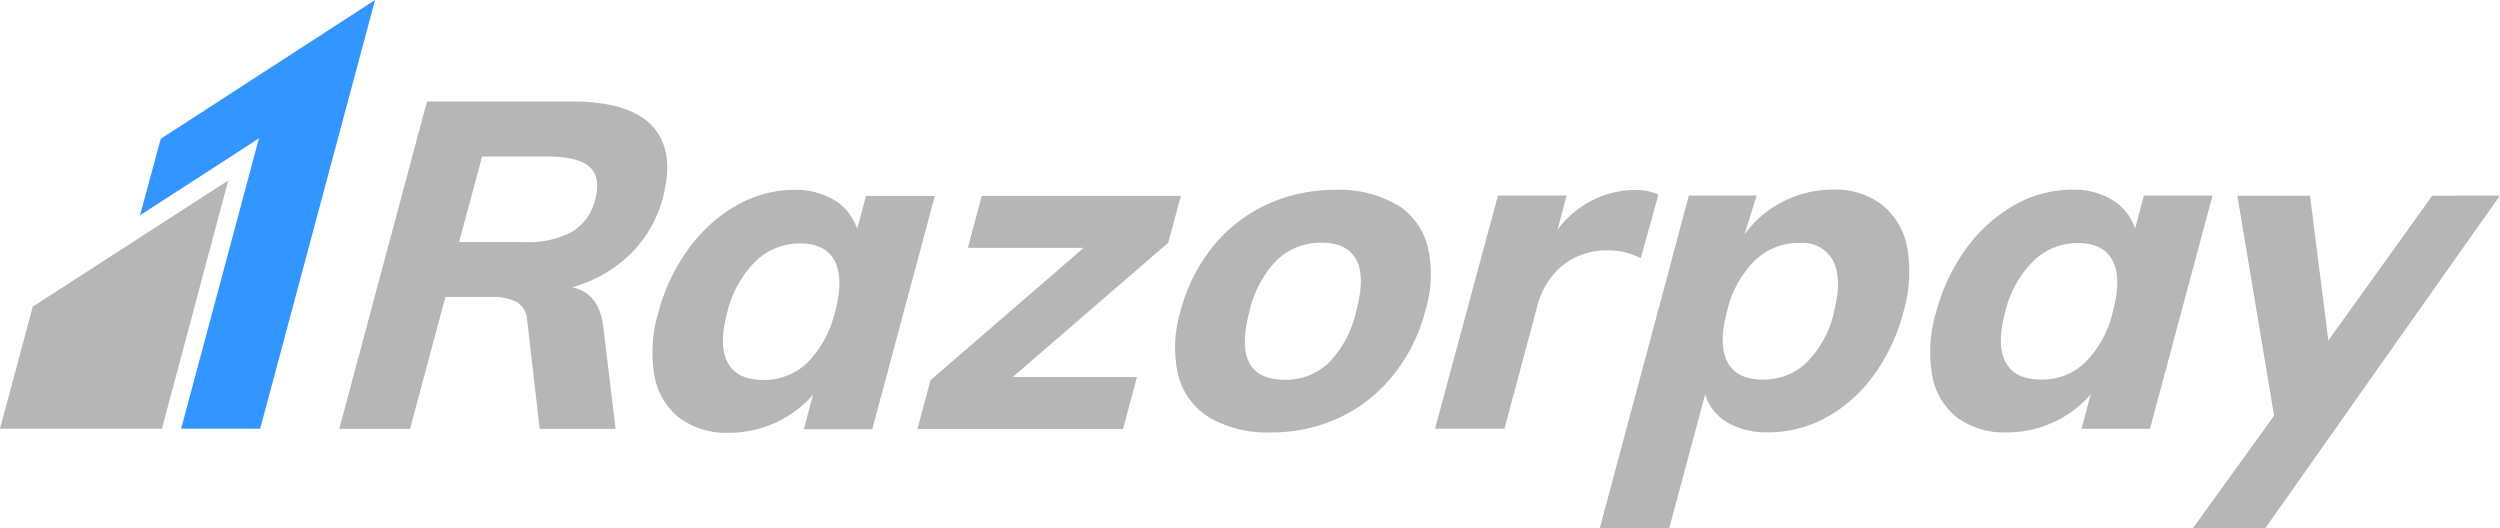 <svg xmlns="http://www.w3.org/2000/svg" width="265.085" height="56" viewBox="0 0 265.085 56">
  <g id="razorpay-logo-white" style="mix-blend-mode: luminosity;isolation: isolate">
    <path id="Path_356030" data-name="Path 356030" d="M109.084,15.2l-2.2,8.11,12.612-8.156-8.249,30.776,8.378.007L131.807.48" transform="translate(-92.039 -0.48)" fill="#3395ff"/>
    <path id="Path_356031" data-name="Path 356031" d="M4.27,99.167.8,112.105H17.971L25,85.785,4.27,99.167M63.914,87.776a5.481,5.481,0,0,1-2.434,3.438,9.8,9.8,0,0,1-5.072,1.1H49.483l2.432-9.066H58.84c2.177,0,3.673.364,4.484,1.105s1.007,1.875.59,3.442m7.17-.2q1.322-4.911-1.094-7.555-2.413-2.623-8.461-2.63H46.073l-9.3,34.711h7.509L48.028,98.13h4.925a5.438,5.438,0,0,1,2.611.532,2.367,2.367,0,0,1,1.125,1.9l1.34,11.556h8.045l-1.3-10.773q-.4-3.61-3.3-4.239a14.258,14.258,0,0,0,6.2-3.554,12.955,12.955,0,0,0,3.419-5.946M89.336,99.7a11.238,11.238,0,0,1-2.9,5.372,6.551,6.551,0,0,1-4.69,1.861c-1.855,0-3.113-.6-3.777-1.819s-.688-2.98-.07-5.288a11.388,11.388,0,0,1,2.962-5.414,6.663,6.663,0,0,1,4.765-1.952c1.819,0,3.064.63,3.694,1.879s.658,3.05.028,5.386Zm3.291-12.284-.94,3.512A5.564,5.564,0,0,0,89.329,87.9,7.925,7.925,0,0,0,85,86.784a12.267,12.267,0,0,0-6.086,1.637A16.091,16.091,0,0,0,73.8,93.037a20.306,20.306,0,0,0-3.2,6.771,14.587,14.587,0,0,0-.406,6.7,7.3,7.3,0,0,0,2.658,4.463,8.4,8.4,0,0,0,5.26,1.567,11.829,11.829,0,0,0,8.9-4.043l-.979,3.66h7.261l6.63-24.731H92.648Zm33.388,0H104.9l-1.476,5.512H115.71L99.467,106.958l-1.388,5.177h21.8l1.476-5.512H108.187L124.679,92.38M144.6,99.655a11.311,11.311,0,0,1-2.9,5.456,6.544,6.544,0,0,1-4.65,1.8q-5.708,0-3.758-7.261a11.24,11.24,0,0,1,2.918-5.434,6.656,6.656,0,0,1,4.732-1.833q2.728,0,3.68,1.826t-.018,5.438m4.25-11.309a11.94,11.94,0,0,0-6.408-1.561,17.252,17.252,0,0,0-7.317,1.553,15.822,15.822,0,0,0-5.736,4.485,18.124,18.124,0,0,0-3.416,6.827,13.144,13.144,0,0,0-.238,6.818,7.366,7.366,0,0,0,3.33,4.477,12.175,12.175,0,0,0,6.492,1.563,16.9,16.9,0,0,0,7.247-1.564,15.981,15.981,0,0,0,5.708-4.491,18.181,18.181,0,0,0,3.414-6.827,13.051,13.051,0,0,0,.252-6.827,7.411,7.411,0,0,0-3.3-4.484m25.9,5.708,1.861-6.729a5.471,5.471,0,0,0-2.49-.49,9.924,9.924,0,0,0-4.8,1.245,10.474,10.474,0,0,0-3.4,2.958l.965-3.624-2.108.008h-5.176l-6.673,24.721h7.363l3.463-12.923a8.175,8.175,0,0,1,2.718-4.407A7.5,7.5,0,0,1,171.38,93.2a7.242,7.242,0,0,1,3.386.825m20.5,5.75a11.017,11.017,0,0,1-2.882,5.288,6.609,6.609,0,0,1-4.687,1.833c-1.819,0-3.064-.616-3.721-1.847s-.686-3.022-.056-5.367a11.146,11.146,0,0,1,2.924-5.386,6.629,6.629,0,0,1,4.715-1.882,3.661,3.661,0,0,1,3.638,1.945q.965,1.952.039,5.414m5.149-11.388a8.1,8.1,0,0,0-5.218-1.637,11.547,11.547,0,0,0-5.288,1.268,11.032,11.032,0,0,0-4.071,3.461l.025-.168,1.235-3.931h-7.191l-1.833,6.841-.056.238-7.555,28.183H177.8l3.805-14.186a5.091,5.091,0,0,0,2.322,2.969,8.245,8.245,0,0,0,4.351,1.067,12.815,12.815,0,0,0,6.121-1.553,15.15,15.15,0,0,0,5.051-4.463,19.716,19.716,0,0,0,3.162-6.7,14.92,14.92,0,0,0,.434-6.778,7.552,7.552,0,0,0-2.644-4.6m24.435,11.283a11.219,11.219,0,0,1-2.9,5.358,6.559,6.559,0,0,1-4.687,1.857c-1.861,0-3.12-.6-3.777-1.819s-.686-2.98-.07-5.288a11.357,11.357,0,0,1,2.955-5.414,6.664,6.664,0,0,1,4.767-1.95c1.819,0,3.05.63,3.693,1.875s.648,3.044.021,5.386Zm3.288-12.291-.942,3.512a5.515,5.515,0,0,0-2.35-3.022,7.915,7.915,0,0,0-4.337-1.119,12.326,12.326,0,0,0-6.1,1.637,16.109,16.109,0,0,0-5.107,4.6,20.254,20.254,0,0,0-3.2,6.771,14.52,14.52,0,0,0-.406,6.71,7.276,7.276,0,0,0,2.658,4.463,8.465,8.465,0,0,0,5.26,1.559,11.633,11.633,0,0,0,4.925-1.077,11.514,11.514,0,0,0,3.964-2.97l-.979,3.663h7.261L235.4,87.389h-7.261Zm37.756.008,0-.007h-4.463c-.143,0-.269.007-.4.01h-2.315l-1.189,1.651-.294.392-.126.2-9.409,13.106-1.945-15.348h-7.706l3.9,23.322-8.618,11.934h7.681l2.085-2.956c.059-.087.112-.16.182-.252l2.434-3.456.07-.1,10.9-15.46,9.192-13.011.014-.008h0Z" transform="translate(-0.8 -66.647)" fill="#b6b6b6"/>
  </g>
</svg>
